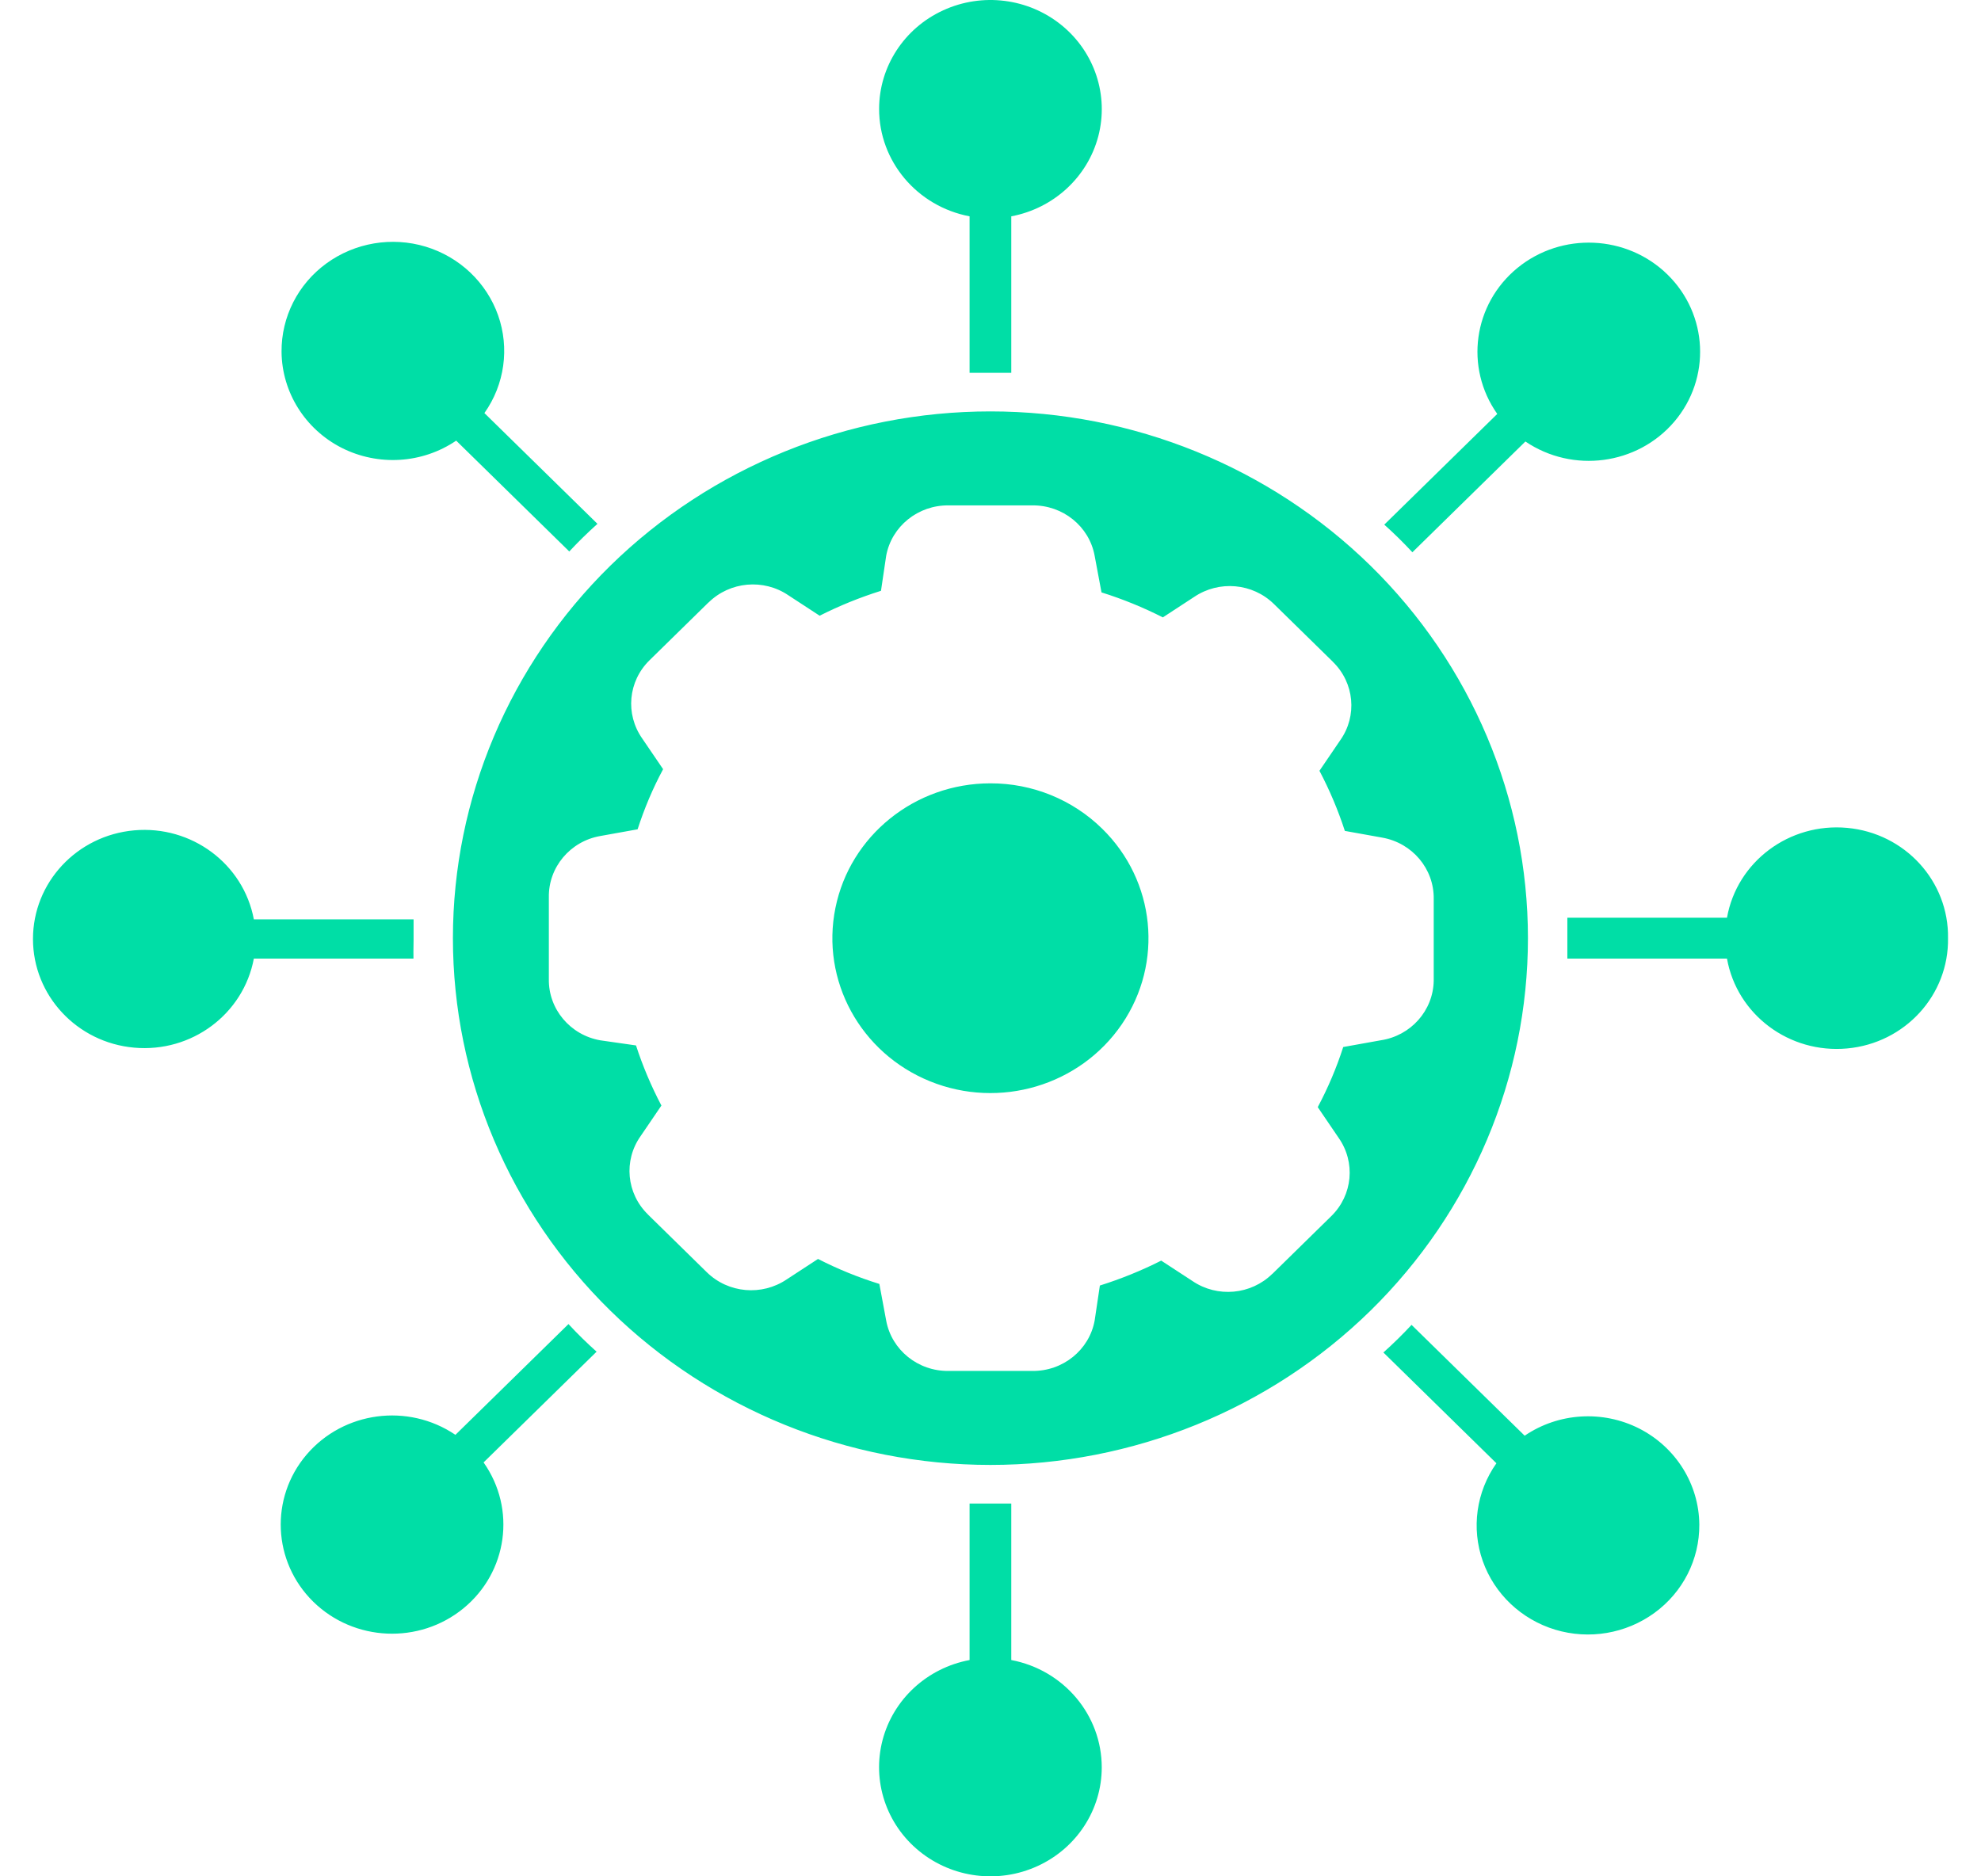 <svg width="57" height="54" viewBox="0 0 57 54" fill="none" xmlns="http://www.w3.org/2000/svg">
<path fill-rule="evenodd" clip-rule="evenodd" d="M17.562 16.28C20.462 13.439 24.397 11.84 28.498 11.84C32.598 11.84 36.533 13.439 39.434 16.28C42.333 19.123 43.964 22.981 43.964 27C43.964 31.019 42.333 34.876 39.434 37.72C36.534 40.561 32.598 42.16 28.498 42.16C24.398 42.16 20.463 40.561 17.562 37.72C14.663 34.877 13.032 31.019 13.032 27C13.032 22.981 14.663 19.124 17.562 16.28ZM38.649 30.133L39.723 29.94C40.592 29.812 41.239 29.086 41.253 28.222V25.87C41.265 25.006 40.639 24.26 39.77 24.106L38.696 23.913C38.502 23.318 38.258 22.739 37.965 22.183L38.565 21.301C39.059 20.601 38.97 19.652 38.354 19.05V19.048L36.657 17.385C36.041 16.78 35.076 16.695 34.359 17.18L33.459 17.768C32.894 17.481 32.304 17.24 31.694 17.049L31.497 15.997C31.343 15.147 30.579 14.532 29.698 14.545H27.298C26.417 14.532 25.653 15.147 25.498 15.997L25.349 17.003C24.742 17.194 24.151 17.433 23.584 17.72L22.684 17.132C21.969 16.647 21.002 16.735 20.388 17.339H20.385L18.689 19.002C18.072 19.606 17.986 20.552 18.48 21.255L19.08 22.137C18.782 22.691 18.539 23.27 18.346 23.867L17.273 24.06C16.406 24.211 15.778 24.96 15.792 25.824V28.176C15.778 29.04 16.406 29.788 17.273 29.94L18.3 30.087C18.494 30.682 18.738 31.261 19.031 31.817L18.431 32.699C17.936 33.4 18.026 34.348 18.642 34.95V34.952L20.338 36.615C20.955 37.219 21.92 37.304 22.637 36.82L23.537 36.232C24.102 36.521 24.692 36.762 25.302 36.951L25.498 38.003C25.653 38.853 26.417 39.468 27.298 39.455H29.698C30.579 39.468 31.343 38.853 31.497 38.003L31.647 36.997C32.254 36.806 32.845 36.567 33.412 36.28L34.312 36.868C35.026 37.353 35.994 37.265 36.608 36.661H36.611L38.307 34.998C38.923 34.394 39.01 33.448 38.516 32.745L37.916 31.863C38.211 31.309 38.457 30.73 38.649 30.133ZM47.603 46.419C48.424 45.822 48.902 44.878 48.895 43.876C48.885 42.714 48.22 41.651 47.167 41.113C46.113 40.578 44.843 40.656 43.868 41.32V41.317L40.615 38.129C40.355 38.409 40.084 38.674 39.805 38.924L43.057 42.112C42.476 42.934 42.331 43.982 42.664 44.926C42.999 45.872 43.772 46.605 44.747 46.901C45.724 47.196 46.783 47.016 47.603 46.419ZM27.139 0.297C26.016 0.811 25.297 1.916 25.295 3.131C25.292 4.641 26.387 5.938 27.898 6.226V10.73H29.098V6.226C30.316 5.996 31.291 5.1 31.601 3.924C31.91 2.746 31.497 1.498 30.544 0.724C29.59 -0.052 28.264 -0.22 27.139 0.297ZM43.083 11.911L39.83 15.099C40.114 15.352 40.383 15.618 40.639 15.894L43.891 12.706C45.255 13.629 47.111 13.383 48.175 12.136C49.236 10.889 49.152 9.051 47.98 7.902C46.809 6.754 44.934 6.671 43.661 7.712C42.389 8.755 42.138 10.574 43.08 11.911H43.083ZM53.15 30.174C54.814 30.021 56.077 28.638 56.051 27C56.077 25.362 54.814 23.979 53.15 23.826C51.484 23.672 49.979 24.797 49.691 26.412H45.098V27.588H49.691C49.979 29.203 51.484 30.328 53.15 30.174ZM29.857 53.703C30.979 53.189 31.699 52.084 31.701 50.869C31.703 49.359 30.609 48.062 29.098 47.775V43.272H27.898V47.775C26.679 48.004 25.704 48.9 25.395 50.076C25.086 51.255 25.498 52.502 26.452 53.276C27.406 54.052 28.732 54.22 29.857 53.703ZM13.913 42.089L17.166 38.901C16.887 38.651 16.615 38.386 16.357 38.106L13.104 41.294C11.741 40.371 9.885 40.617 8.821 41.864C7.759 43.111 7.844 44.949 9.015 46.098C10.187 47.246 12.062 47.329 13.334 46.288C14.607 45.245 14.857 43.426 13.915 42.089H13.913ZM7.304 27.588H11.897C11.894 27.432 11.896 27.328 11.898 27.198C11.898 27.151 11.899 27.102 11.9 27.046V26.458H7.304C7.004 24.861 5.514 23.75 3.862 23.897C2.212 24.044 0.949 25.399 0.949 27.023C0.949 28.647 2.212 30.005 3.862 30.151C5.514 30.299 7.004 29.187 7.304 27.588ZM9.392 7.581C8.572 8.178 8.094 9.122 8.101 10.124C8.111 11.286 8.776 12.35 9.828 12.887C10.883 13.422 12.153 13.344 13.128 12.68V12.683L16.38 15.871C16.64 15.591 16.912 15.326 17.191 15.076L13.938 11.888C14.52 11.066 14.665 10.018 14.332 9.074C13.997 8.128 13.224 7.395 12.249 7.099C11.272 6.804 10.213 6.984 9.392 7.581ZM32.28 29.476C33.484 27.708 33.248 25.351 31.713 23.849C30.86 23.012 29.704 22.541 28.497 22.544C26.328 22.544 24.46 24.046 24.038 26.13C23.614 28.215 24.753 30.305 26.759 31.119C28.762 31.932 31.073 31.245 32.28 29.476Z" fill="#00DEA6"/>
</svg>
